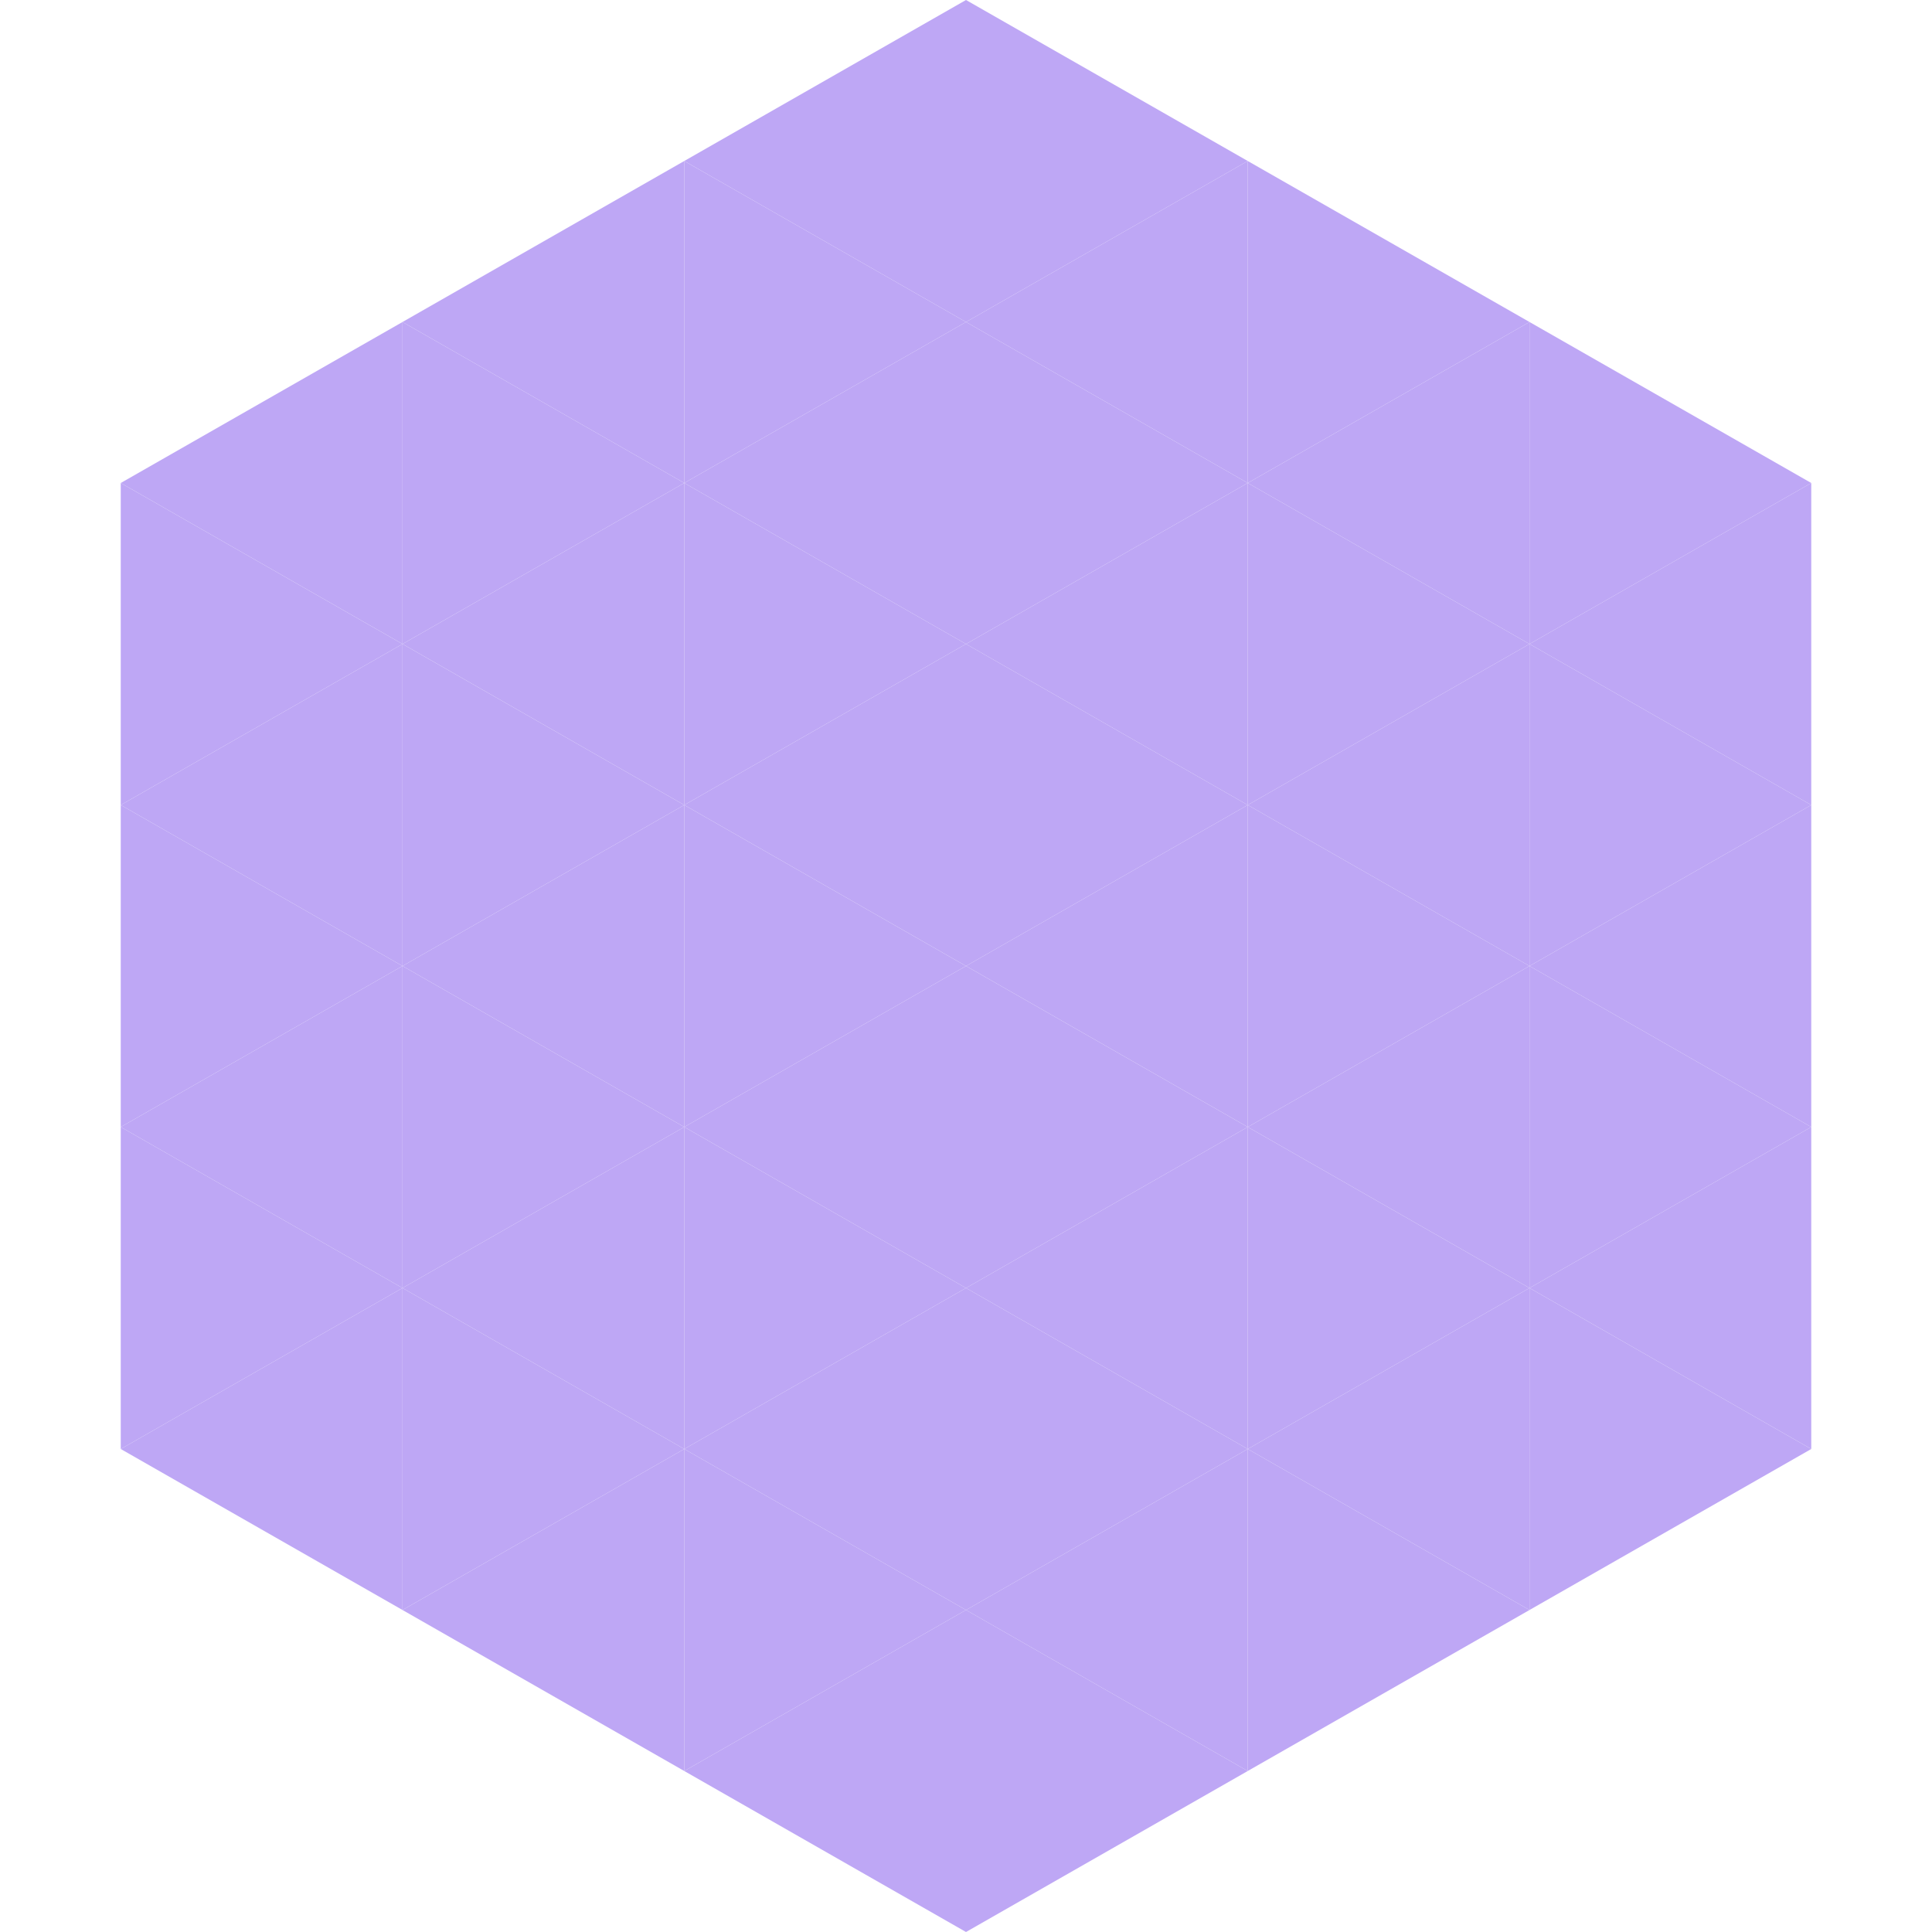 <?xml version="1.0"?>
<!-- Generated by SVGo -->
<svg width="240" height="240"
     xmlns="http://www.w3.org/2000/svg"
     xmlns:xlink="http://www.w3.org/1999/xlink">
<polygon points="50,40 15,60 50,80" style="fill:rgb(190,167,245)" />
<polygon points="190,40 225,60 190,80" style="fill:rgb(190,167,245)" />
<polygon points="15,60 50,80 15,100" style="fill:rgb(190,167,245)" />
<polygon points="225,60 190,80 225,100" style="fill:rgb(190,167,245)" />
<polygon points="50,80 15,100 50,120" style="fill:rgb(190,167,245)" />
<polygon points="190,80 225,100 190,120" style="fill:rgb(190,167,245)" />
<polygon points="15,100 50,120 15,140" style="fill:rgb(190,167,245)" />
<polygon points="225,100 190,120 225,140" style="fill:rgb(190,167,245)" />
<polygon points="50,120 15,140 50,160" style="fill:rgb(190,167,245)" />
<polygon points="190,120 225,140 190,160" style="fill:rgb(190,167,245)" />
<polygon points="15,140 50,160 15,180" style="fill:rgb(190,167,245)" />
<polygon points="225,140 190,160 225,180" style="fill:rgb(190,167,245)" />
<polygon points="50,160 15,180 50,200" style="fill:rgb(190,167,245)" />
<polygon points="190,160 225,180 190,200" style="fill:rgb(190,167,245)" />
<polygon points="15,180 50,200 15,220" style="fill:rgb(255,255,255); fill-opacity:0" />
<polygon points="225,180 190,200 225,220" style="fill:rgb(255,255,255); fill-opacity:0" />
<polygon points="50,0 85,20 50,40" style="fill:rgb(255,255,255); fill-opacity:0" />
<polygon points="190,0 155,20 190,40" style="fill:rgb(255,255,255); fill-opacity:0" />
<polygon points="85,20 50,40 85,60" style="fill:rgb(190,167,245)" />
<polygon points="155,20 190,40 155,60" style="fill:rgb(190,167,245)" />
<polygon points="50,40 85,60 50,80" style="fill:rgb(190,167,245)" />
<polygon points="190,40 155,60 190,80" style="fill:rgb(190,167,245)" />
<polygon points="85,60 50,80 85,100" style="fill:rgb(190,167,245)" />
<polygon points="155,60 190,80 155,100" style="fill:rgb(190,167,245)" />
<polygon points="50,80 85,100 50,120" style="fill:rgb(190,167,245)" />
<polygon points="190,80 155,100 190,120" style="fill:rgb(190,167,245)" />
<polygon points="85,100 50,120 85,140" style="fill:rgb(190,167,245)" />
<polygon points="155,100 190,120 155,140" style="fill:rgb(190,167,245)" />
<polygon points="50,120 85,140 50,160" style="fill:rgb(190,167,245)" />
<polygon points="190,120 155,140 190,160" style="fill:rgb(190,167,245)" />
<polygon points="85,140 50,160 85,180" style="fill:rgb(190,167,245)" />
<polygon points="155,140 190,160 155,180" style="fill:rgb(190,167,245)" />
<polygon points="50,160 85,180 50,200" style="fill:rgb(190,167,245)" />
<polygon points="190,160 155,180 190,200" style="fill:rgb(190,167,245)" />
<polygon points="85,180 50,200 85,220" style="fill:rgb(190,167,245)" />
<polygon points="155,180 190,200 155,220" style="fill:rgb(190,167,245)" />
<polygon points="120,0 85,20 120,40" style="fill:rgb(190,167,245)" />
<polygon points="120,0 155,20 120,40" style="fill:rgb(190,167,245)" />
<polygon points="85,20 120,40 85,60" style="fill:rgb(190,167,245)" />
<polygon points="155,20 120,40 155,60" style="fill:rgb(190,167,245)" />
<polygon points="120,40 85,60 120,80" style="fill:rgb(190,167,245)" />
<polygon points="120,40 155,60 120,80" style="fill:rgb(190,167,245)" />
<polygon points="85,60 120,80 85,100" style="fill:rgb(190,167,245)" />
<polygon points="155,60 120,80 155,100" style="fill:rgb(190,167,245)" />
<polygon points="120,80 85,100 120,120" style="fill:rgb(190,167,245)" />
<polygon points="120,80 155,100 120,120" style="fill:rgb(190,167,245)" />
<polygon points="85,100 120,120 85,140" style="fill:rgb(190,167,245)" />
<polygon points="155,100 120,120 155,140" style="fill:rgb(190,167,245)" />
<polygon points="120,120 85,140 120,160" style="fill:rgb(190,167,245)" />
<polygon points="120,120 155,140 120,160" style="fill:rgb(190,167,245)" />
<polygon points="85,140 120,160 85,180" style="fill:rgb(190,167,245)" />
<polygon points="155,140 120,160 155,180" style="fill:rgb(190,167,245)" />
<polygon points="120,160 85,180 120,200" style="fill:rgb(190,167,245)" />
<polygon points="120,160 155,180 120,200" style="fill:rgb(190,167,245)" />
<polygon points="85,180 120,200 85,220" style="fill:rgb(190,167,245)" />
<polygon points="155,180 120,200 155,220" style="fill:rgb(190,167,245)" />
<polygon points="120,200 85,220 120,240" style="fill:rgb(190,167,245)" />
<polygon points="120,200 155,220 120,240" style="fill:rgb(190,167,245)" />
<polygon points="85,220 120,240 85,260" style="fill:rgb(255,255,255); fill-opacity:0" />
<polygon points="155,220 120,240 155,260" style="fill:rgb(255,255,255); fill-opacity:0" />
</svg>
